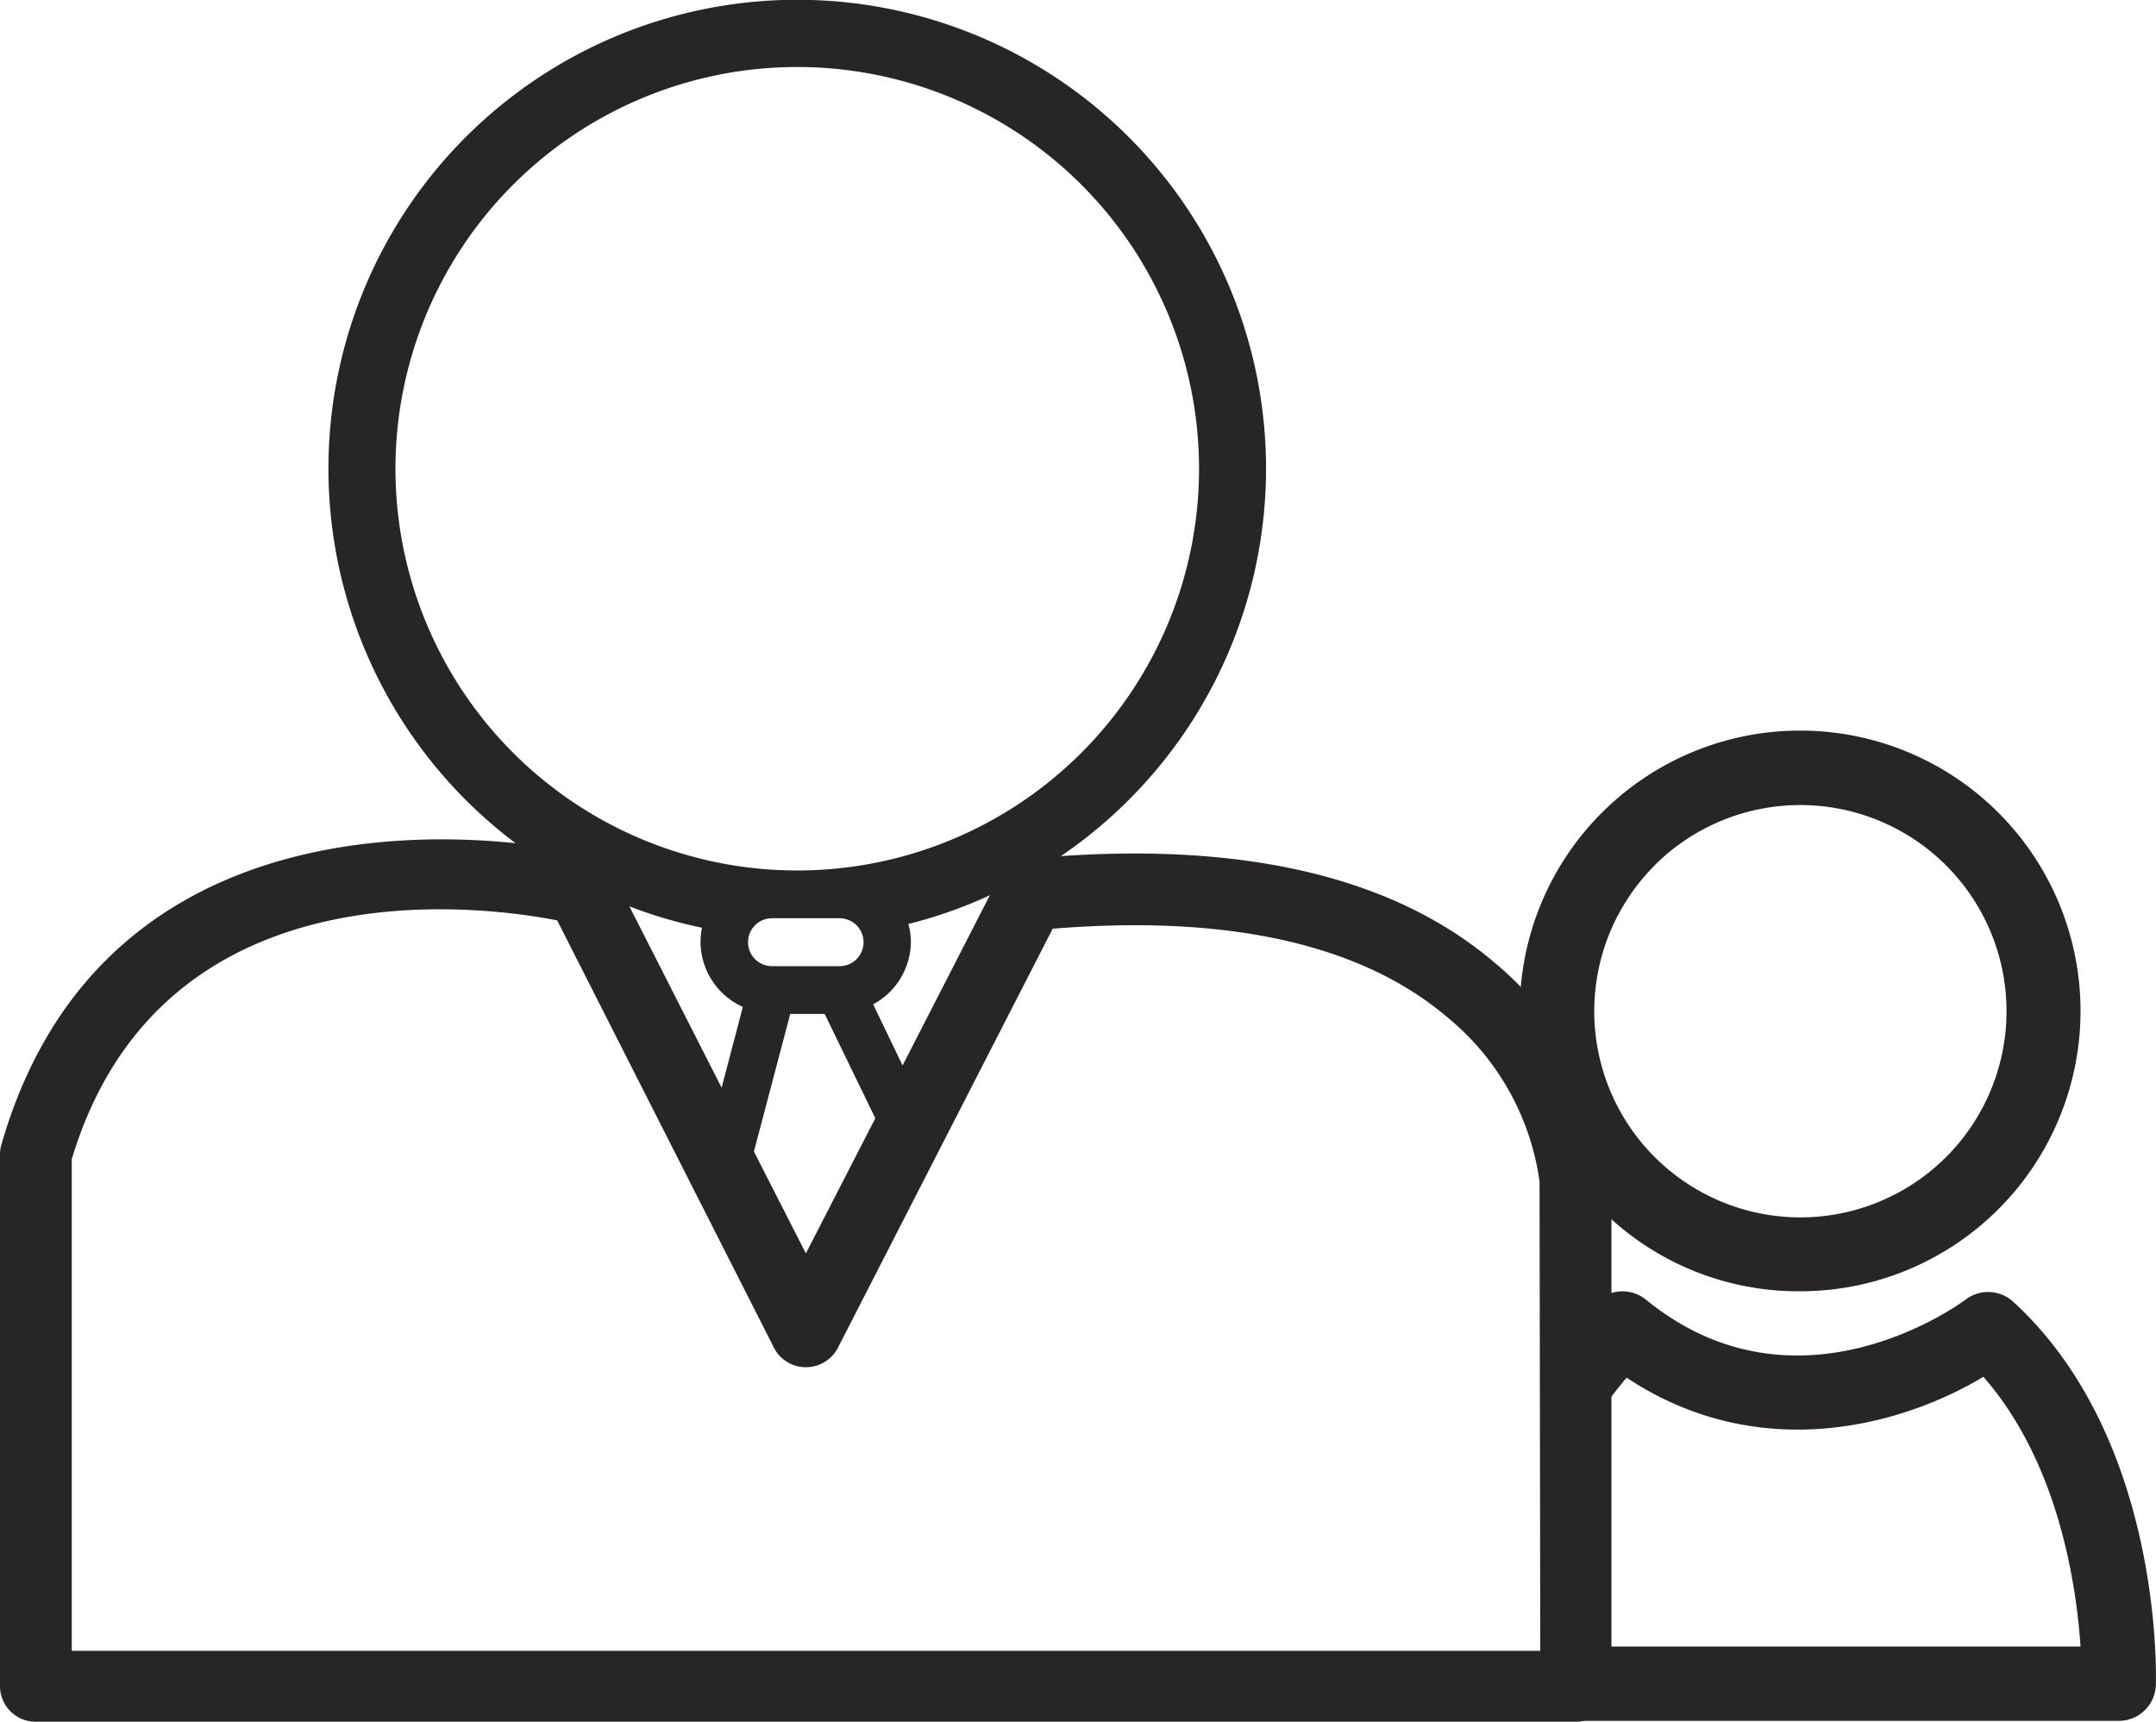 <svg xmlns="http://www.w3.org/2000/svg" viewBox="0 0 150.25 120.03"><defs><style>.cls-1{fill:#272525;}</style></defs><g id="Camada_2" data-name="Camada 2"><g id="Camada_1-2" data-name="Camada 1"><path class="cls-1" d="M104.21,67.14c-6.85-5.87-17-8.38-30.28-7.47a32.67,32.67,0,1,0-38-.9c-9.57-1-29.72-.24-35.83,21a2.24,2.24,0,0,0-.1.68v37.11A2.48,2.48,0,0,0,2.48,120H109.82a2.48,2.48,0,0,0,2.48-2.48V82.07A22.93,22.93,0,0,0,104.21,67.14ZM27.56,32.67a28,28,0,1,1,28.14,28h-.27A28,28,0,0,1,27.56,32.67Zm27.51,38h2.4L61,77.94l-4.84,9.42-3.62-7.1Zm-2.94-5A1.67,1.67,0,0,1,53.8,64h4.71a1.67,1.67,0,0,1,0,3.34H53.8A1.67,1.67,0,0,1,52.13,65.65ZM60.85,70a5,5,0,0,0,2.63-4.36,4.65,4.65,0,0,0-.18-1.24,32.28,32.28,0,0,0,5.68-2L62.9,74.26Zm-9.08.17-1.48,5.64L43.86,63.17a32,32,0,0,0,5.06,1.49,5.36,5.36,0,0,0-.1,1A5,5,0,0,0,51.77,70.18Zm55.57,44.89H5V80.8c6.22-20.72,28.57-17.68,33.83-16.65L53.94,93.94a2.48,2.48,0,0,0,2.21,1.35h0A2.5,2.5,0,0,0,58.36,94l15-29.27c12.27-1,21.51,1.09,27.48,6.15a18,18,0,0,1,6.45,11.47Z"/><path class="cls-1" d="M125.47,90h0a19.54,19.54,0,1,0-19.56-19.54A19.42,19.42,0,0,0,125.48,90ZM115.31,60.31a14.37,14.37,0,1,1,10.17,24.54h0a14.37,14.37,0,0,1-10.16-24.54Z"/><path class="cls-1" d="M140.3,90.73a2.59,2.59,0,0,0-3.32-.15c-.12.09-11.6,8.72-22.28,0a2.59,2.59,0,0,0-3.33.06,19.58,19.58,0,0,0-1.4,1.4,5.06,5.06,0,0,1,1.8,4.92c-.1.52-.2,1-.31,1.57a27.3,27.3,0,0,1,1.9-2.51c9.33,6.19,19.35,3.26,24.86-.06,5.26,6,6.49,14.59,6.77,18.8H108.31a27.06,27.06,0,0,0,.11,5.18h39.24a2.58,2.58,0,0,0,2.58-2.5C150.26,116.75,150.69,100.24,140.3,90.73Z"/></g></g></svg>